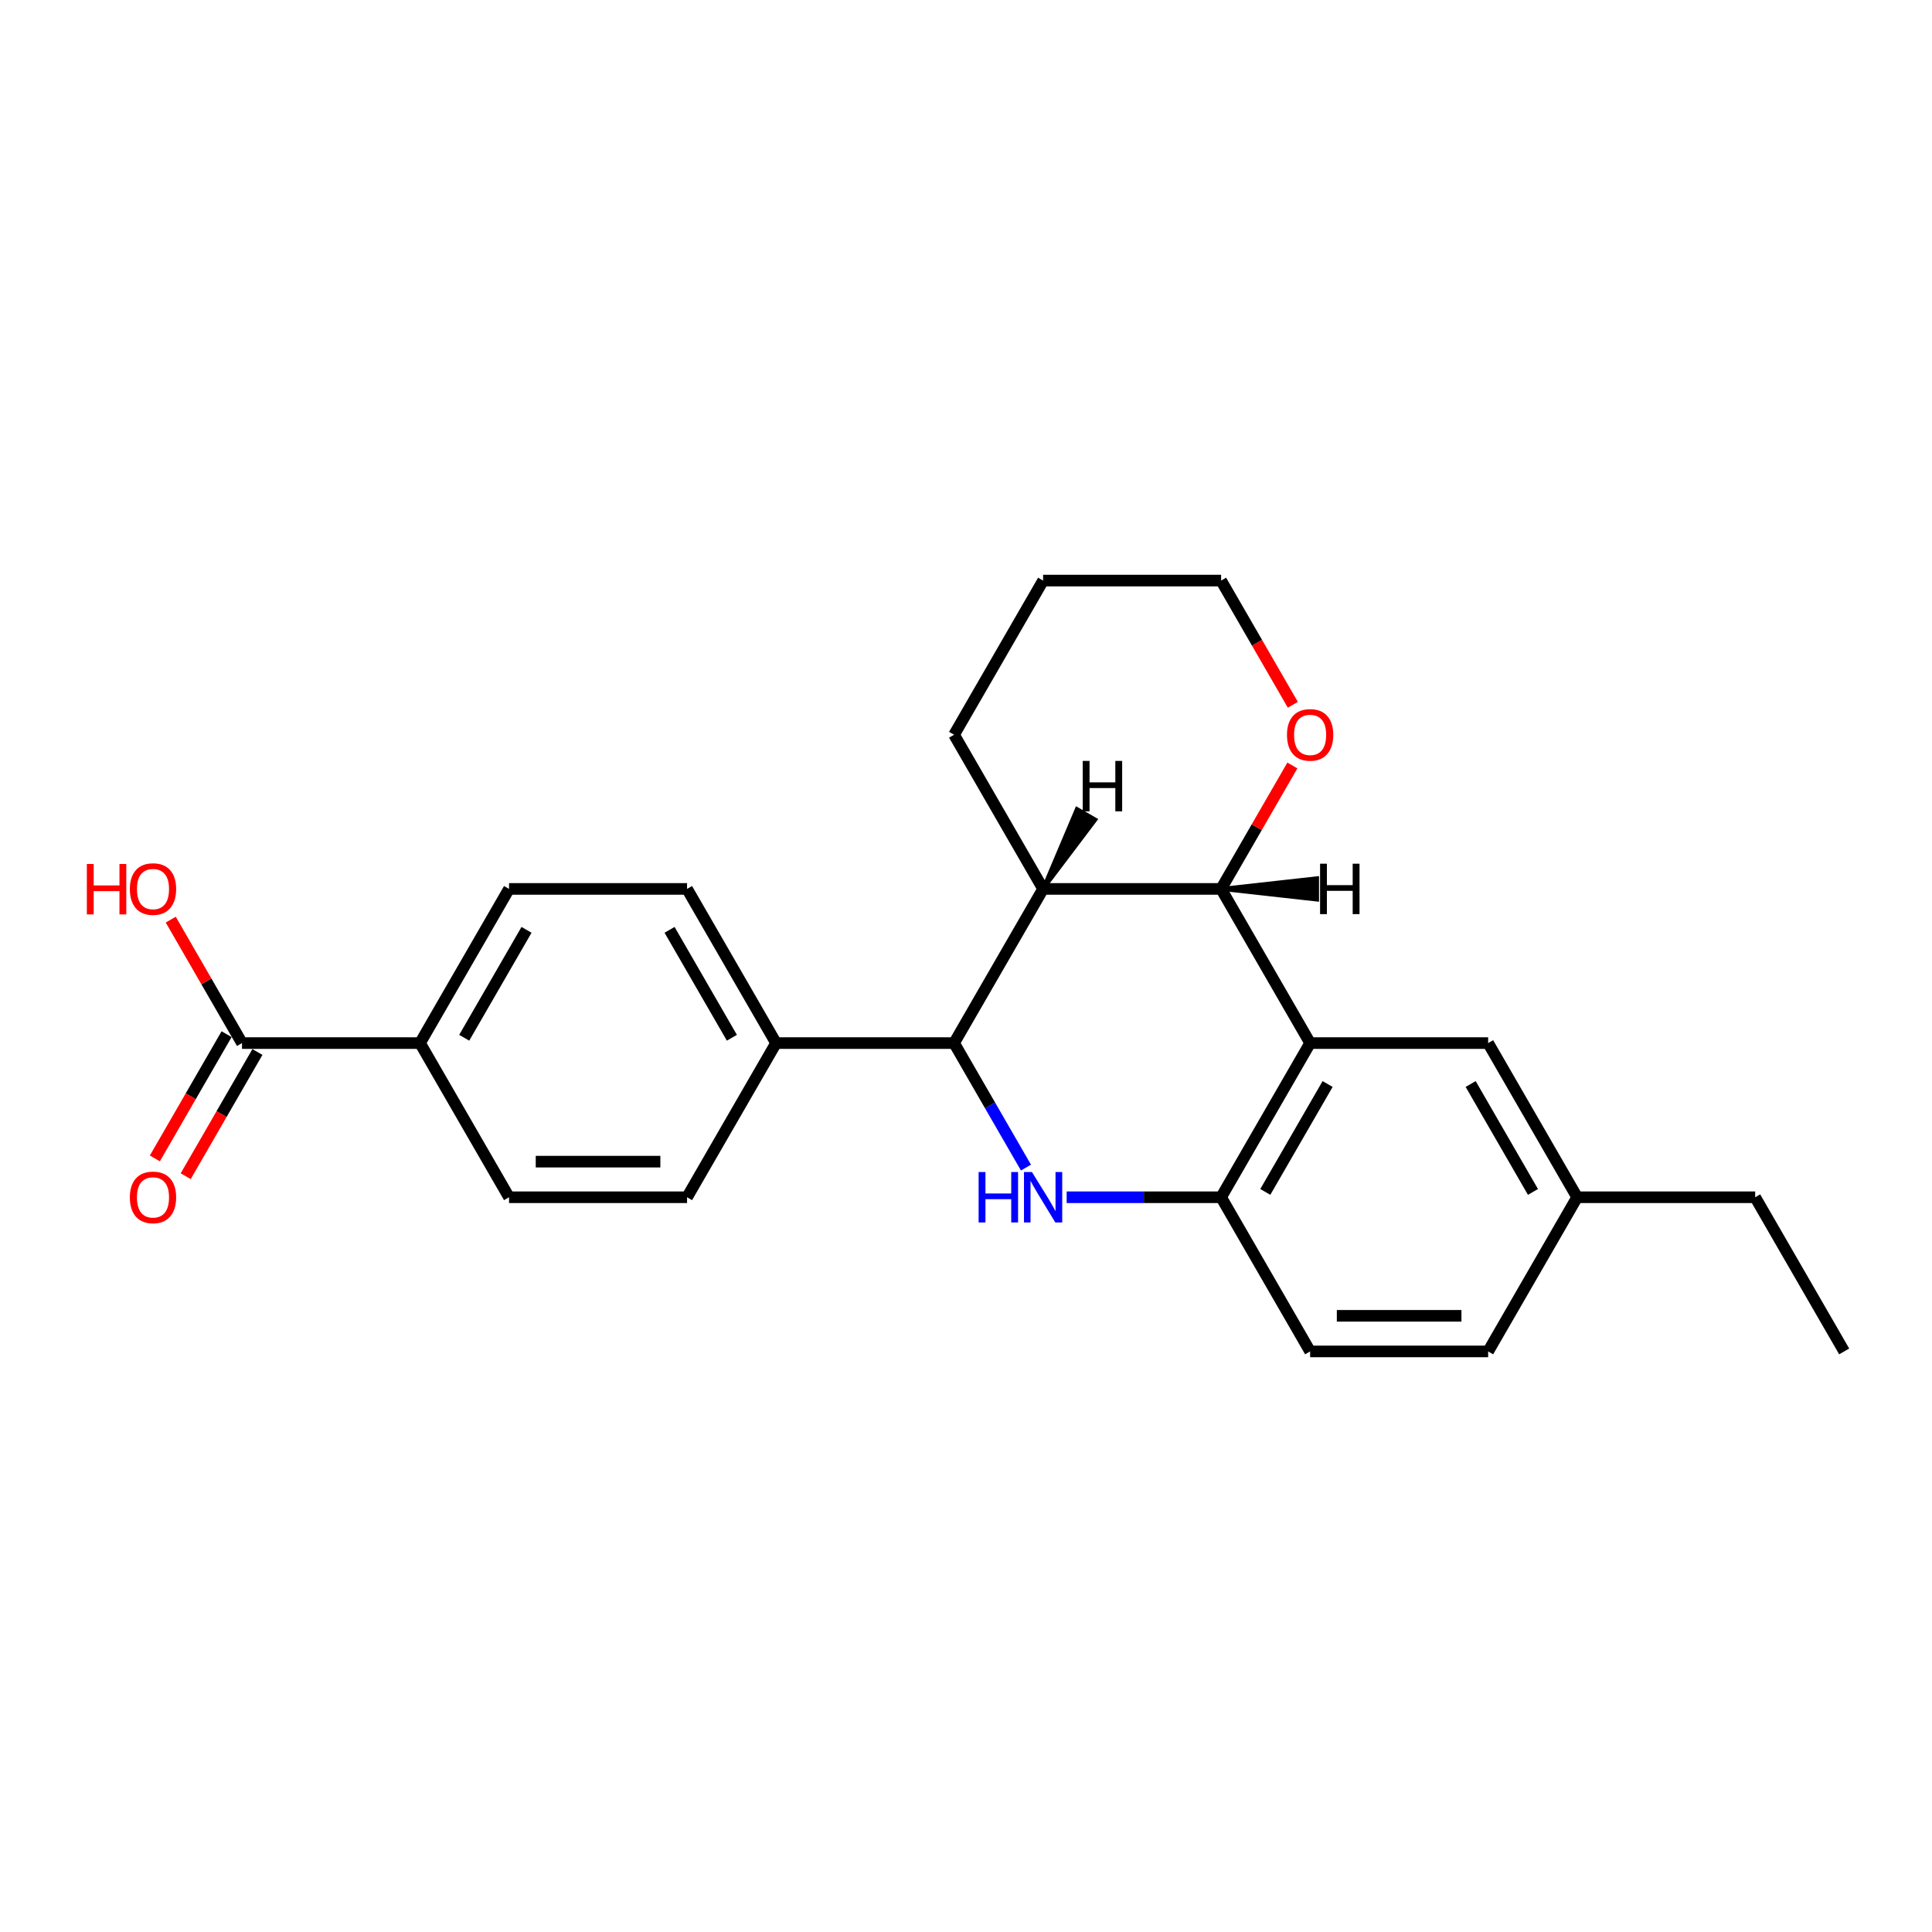 <?xml version='1.0' encoding='iso-8859-1'?>
<svg version='1.1' baseProfile='full'
              xmlns='http://www.w3.org/2000/svg'
                      xmlns:rdkit='http://www.rdkit.org/xml'
                      xmlns:xlink='http://www.w3.org/1999/xlink'
                  xml:space='preserve'
width='1000px' height='1000px' viewBox='0 0 1000 1000'>
<!-- END OF HEADER -->
<rect style='opacity:1.0;fill:#FFFFFF;stroke:none' width='1000' height='1000' x='0' y='0'> </rect>
<path class='bond-1' d='M 531.041,604.346 L 512.437,572.122' style='fill:none;fill-rule:evenodd;stroke:#0000FF;stroke-width:6px;stroke-linecap:butt;stroke-linejoin:miter;stroke-opacity:1' />
<path class='bond-1' d='M 512.437,572.122 L 493.833,539.899' style='fill:none;fill-rule:evenodd;stroke:#000000;stroke-width:6px;stroke-linecap:butt;stroke-linejoin:miter;stroke-opacity:1' />
<path class='bond-4' d='M 552.104,619.697 L 592.075,619.697' style='fill:none;fill-rule:evenodd;stroke:#0000FF;stroke-width:6px;stroke-linecap:butt;stroke-linejoin:miter;stroke-opacity:1' />
<path class='bond-4' d='M 592.075,619.697 L 632.047,619.697' style='fill:none;fill-rule:evenodd;stroke:#000000;stroke-width:6px;stroke-linecap:butt;stroke-linejoin:miter;stroke-opacity:1' />
<path class='bond-0' d='M 678.118,539.899 L 632.047,619.697' style='fill:none;fill-rule:evenodd;stroke:#000000;stroke-width:6px;stroke-linecap:butt;stroke-linejoin:miter;stroke-opacity:1' />
<path class='bond-0' d='M 687.167,561.083 L 654.917,616.941' style='fill:none;fill-rule:evenodd;stroke:#000000;stroke-width:6px;stroke-linecap:butt;stroke-linejoin:miter;stroke-opacity:1' />
<path class='bond-2' d='M 678.118,539.899 L 632.047,460.101' style='fill:none;fill-rule:evenodd;stroke:#000000;stroke-width:6px;stroke-linecap:butt;stroke-linejoin:miter;stroke-opacity:1' />
<path class='bond-7' d='M 678.118,539.899 L 770.26,539.899' style='fill:none;fill-rule:evenodd;stroke:#000000;stroke-width:6px;stroke-linecap:butt;stroke-linejoin:miter;stroke-opacity:1' />
<path class='bond-3' d='M 493.833,539.899 L 539.904,460.101' style='fill:none;fill-rule:evenodd;stroke:#000000;stroke-width:6px;stroke-linecap:butt;stroke-linejoin:miter;stroke-opacity:1' />
<path class='bond-6' d='M 493.833,539.899 L 401.69,539.899' style='fill:none;fill-rule:evenodd;stroke:#000000;stroke-width:6px;stroke-linecap:butt;stroke-linejoin:miter;stroke-opacity:1' />
<path class='bond-8' d='M 632.047,460.101 L 650.491,428.154' style='fill:none;fill-rule:evenodd;stroke:#000000;stroke-width:6px;stroke-linecap:butt;stroke-linejoin:miter;stroke-opacity:1' />
<path class='bond-8' d='M 650.491,428.154 L 668.936,396.207' style='fill:none;fill-rule:evenodd;stroke:#FF0000;stroke-width:6px;stroke-linecap:butt;stroke-linejoin:miter;stroke-opacity:1' />
<path class='bond-24' d='M 632.047,460.101 L 539.904,460.101' style='fill:none;fill-rule:evenodd;stroke:#000000;stroke-width:6px;stroke-linecap:butt;stroke-linejoin:miter;stroke-opacity:1' />
<path class='bond-28' d='M 632.047,460.101 L 681.73,465.63 L 681.73,454.573 Z' style='fill:#000000;fill-rule:evenodd;fill-opacity:1;stroke:#000000;stroke-width:2px;stroke-linecap:butt;stroke-linejoin:miter;stroke-opacity:1;' />
<path class='bond-19' d='M 539.904,460.101 L 493.833,380.303' style='fill:none;fill-rule:evenodd;stroke:#000000;stroke-width:6px;stroke-linecap:butt;stroke-linejoin:miter;stroke-opacity:1' />
<path class='bond-29' d='M 539.904,460.101 L 566.987,424.25 L 557.411,418.721 Z' style='fill:#000000;fill-rule:evenodd;fill-opacity:1;stroke:#000000;stroke-width:2px;stroke-linecap:butt;stroke-linejoin:miter;stroke-opacity:1;' />
<path class='bond-11' d='M 632.047,619.697 L 678.118,699.494' style='fill:none;fill-rule:evenodd;stroke:#000000;stroke-width:6px;stroke-linecap:butt;stroke-linejoin:miter;stroke-opacity:1' />
<path class='bond-5' d='M 125.263,539.899 L 217.405,539.899' style='fill:none;fill-rule:evenodd;stroke:#000000;stroke-width:6px;stroke-linecap:butt;stroke-linejoin:miter;stroke-opacity:1' />
<path class='bond-10' d='M 117.283,535.292 L 98.721,567.441' style='fill:none;fill-rule:evenodd;stroke:#000000;stroke-width:6px;stroke-linecap:butt;stroke-linejoin:miter;stroke-opacity:1' />
<path class='bond-10' d='M 98.721,567.441 L 80.16,599.591' style='fill:none;fill-rule:evenodd;stroke:#FF0000;stroke-width:6px;stroke-linecap:butt;stroke-linejoin:miter;stroke-opacity:1' />
<path class='bond-10' d='M 133.242,544.506 L 114.681,576.656' style='fill:none;fill-rule:evenodd;stroke:#000000;stroke-width:6px;stroke-linecap:butt;stroke-linejoin:miter;stroke-opacity:1' />
<path class='bond-10' d='M 114.681,576.656 L 96.119,608.805' style='fill:none;fill-rule:evenodd;stroke:#FF0000;stroke-width:6px;stroke-linecap:butt;stroke-linejoin:miter;stroke-opacity:1' />
<path class='bond-16' d='M 125.263,539.899 L 106.818,507.952' style='fill:none;fill-rule:evenodd;stroke:#000000;stroke-width:6px;stroke-linecap:butt;stroke-linejoin:miter;stroke-opacity:1' />
<path class='bond-16' d='M 106.818,507.952 L 88.374,476.005' style='fill:none;fill-rule:evenodd;stroke:#FF0000;stroke-width:6px;stroke-linecap:butt;stroke-linejoin:miter;stroke-opacity:1' />
<path class='bond-12' d='M 401.69,539.899 L 355.619,619.697' style='fill:none;fill-rule:evenodd;stroke:#000000;stroke-width:6px;stroke-linecap:butt;stroke-linejoin:miter;stroke-opacity:1' />
<path class='bond-13' d='M 401.69,539.899 L 355.619,460.101' style='fill:none;fill-rule:evenodd;stroke:#000000;stroke-width:6px;stroke-linecap:butt;stroke-linejoin:miter;stroke-opacity:1' />
<path class='bond-13' d='M 378.82,537.143 L 346.57,481.285' style='fill:none;fill-rule:evenodd;stroke:#000000;stroke-width:6px;stroke-linecap:butt;stroke-linejoin:miter;stroke-opacity:1' />
<path class='bond-25' d='M 770.26,539.899 L 816.332,619.697' style='fill:none;fill-rule:evenodd;stroke:#000000;stroke-width:6px;stroke-linecap:butt;stroke-linejoin:miter;stroke-opacity:1' />
<path class='bond-25' d='M 761.212,561.083 L 793.461,616.941' style='fill:none;fill-rule:evenodd;stroke:#000000;stroke-width:6px;stroke-linecap:butt;stroke-linejoin:miter;stroke-opacity:1' />
<path class='bond-20' d='M 669.17,364.805 L 650.608,332.655' style='fill:none;fill-rule:evenodd;stroke:#FF0000;stroke-width:6px;stroke-linecap:butt;stroke-linejoin:miter;stroke-opacity:1' />
<path class='bond-20' d='M 650.608,332.655 L 632.047,300.506' style='fill:none;fill-rule:evenodd;stroke:#000000;stroke-width:6px;stroke-linecap:butt;stroke-linejoin:miter;stroke-opacity:1' />
<path class='bond-9' d='M 217.405,539.899 L 263.477,460.101' style='fill:none;fill-rule:evenodd;stroke:#000000;stroke-width:6px;stroke-linecap:butt;stroke-linejoin:miter;stroke-opacity:1' />
<path class='bond-9' d='M 240.275,537.143 L 272.525,481.285' style='fill:none;fill-rule:evenodd;stroke:#000000;stroke-width:6px;stroke-linecap:butt;stroke-linejoin:miter;stroke-opacity:1' />
<path class='bond-26' d='M 217.405,539.899 L 263.477,619.697' style='fill:none;fill-rule:evenodd;stroke:#000000;stroke-width:6px;stroke-linecap:butt;stroke-linejoin:miter;stroke-opacity:1' />
<path class='bond-18' d='M 678.118,699.494 L 770.26,699.494' style='fill:none;fill-rule:evenodd;stroke:#000000;stroke-width:6px;stroke-linecap:butt;stroke-linejoin:miter;stroke-opacity:1' />
<path class='bond-18' d='M 691.939,681.066 L 756.439,681.066' style='fill:none;fill-rule:evenodd;stroke:#000000;stroke-width:6px;stroke-linecap:butt;stroke-linejoin:miter;stroke-opacity:1' />
<path class='bond-15' d='M 355.619,619.697 L 263.477,619.697' style='fill:none;fill-rule:evenodd;stroke:#000000;stroke-width:6px;stroke-linecap:butt;stroke-linejoin:miter;stroke-opacity:1' />
<path class='bond-15' d='M 341.798,601.268 L 277.298,601.268' style='fill:none;fill-rule:evenodd;stroke:#000000;stroke-width:6px;stroke-linecap:butt;stroke-linejoin:miter;stroke-opacity:1' />
<path class='bond-14' d='M 355.619,460.101 L 263.477,460.101' style='fill:none;fill-rule:evenodd;stroke:#000000;stroke-width:6px;stroke-linecap:butt;stroke-linejoin:miter;stroke-opacity:1' />
<path class='bond-17' d='M 816.332,619.697 L 770.26,699.494' style='fill:none;fill-rule:evenodd;stroke:#000000;stroke-width:6px;stroke-linecap:butt;stroke-linejoin:miter;stroke-opacity:1' />
<path class='bond-21' d='M 816.332,619.697 L 908.474,619.697' style='fill:none;fill-rule:evenodd;stroke:#000000;stroke-width:6px;stroke-linecap:butt;stroke-linejoin:miter;stroke-opacity:1' />
<path class='bond-22' d='M 493.833,380.303 L 539.904,300.506' style='fill:none;fill-rule:evenodd;stroke:#000000;stroke-width:6px;stroke-linecap:butt;stroke-linejoin:miter;stroke-opacity:1' />
<path class='bond-27' d='M 632.047,300.506 L 539.904,300.506' style='fill:none;fill-rule:evenodd;stroke:#000000;stroke-width:6px;stroke-linecap:butt;stroke-linejoin:miter;stroke-opacity:1' />
<path class='bond-23' d='M 908.474,619.697 L 954.545,699.494' style='fill:none;fill-rule:evenodd;stroke:#000000;stroke-width:6px;stroke-linecap:butt;stroke-linejoin:miter;stroke-opacity:1' />
<path  class='atom-0' d='M 506.53 606.649
L 510.068 606.649
L 510.068 617.743
L 523.411 617.743
L 523.411 606.649
L 526.949 606.649
L 526.949 632.744
L 523.411 632.744
L 523.411 620.692
L 510.068 620.692
L 510.068 632.744
L 506.53 632.744
L 506.53 606.649
' fill='#0000FF'/>
<path  class='atom-0' d='M 534.136 606.649
L 542.687 620.471
Q 543.534 621.834, 544.898 624.304
Q 546.262 626.773, 546.336 626.921
L 546.336 606.649
L 549.8 606.649
L 549.8 632.744
L 546.225 632.744
L 537.048 617.633
Q 535.979 615.864, 534.836 613.836
Q 533.731 611.809, 533.399 611.183
L 533.399 632.744
L 530.008 632.744
L 530.008 606.649
L 534.136 606.649
' fill='#0000FF'/>
<path  class='atom-9' d='M 666.139 380.377
Q 666.139 374.111, 669.235 370.61
Q 672.331 367.109, 678.118 367.109
Q 683.904 367.109, 687 370.61
Q 690.096 374.111, 690.096 380.377
Q 690.096 386.716, 686.964 390.328
Q 683.831 393.904, 678.118 393.904
Q 672.368 393.904, 669.235 390.328
Q 666.139 386.753, 666.139 380.377
M 678.118 390.955
Q 682.098 390.955, 684.236 388.301
Q 686.411 385.611, 686.411 380.377
Q 686.411 375.254, 684.236 372.674
Q 682.098 370.057, 678.118 370.057
Q 674.137 370.057, 671.963 372.637
Q 669.825 375.217, 669.825 380.377
Q 669.825 385.648, 671.963 388.301
Q 674.137 390.955, 678.118 390.955
' fill='#FF0000'/>
<path  class='atom-11' d='M 67.213 619.77
Q 67.213 613.505, 70.309 610.003
Q 73.405 606.502, 79.191 606.502
Q 84.978 606.502, 88.074 610.003
Q 91.17 613.505, 91.17 619.77
Q 91.17 626.11, 88.037 629.722
Q 84.904 633.297, 79.191 633.297
Q 73.442 633.297, 70.309 629.722
Q 67.213 626.147, 67.213 619.77
M 79.191 630.348
Q 83.172 630.348, 85.31 627.695
Q 87.484 625.004, 87.484 619.77
Q 87.484 614.647, 85.31 612.067
Q 83.172 609.45, 79.191 609.45
Q 75.211 609.45, 73.036 612.03
Q 70.899 614.61, 70.899 619.77
Q 70.899 625.041, 73.036 627.695
Q 75.211 630.348, 79.191 630.348
' fill='#FF0000'/>
<path  class='atom-17' d='M 44.951 447.201
L 48.49 447.201
L 48.49 458.295
L 61.832 458.295
L 61.832 447.201
L 65.37 447.201
L 65.37 473.296
L 61.832 473.296
L 61.832 461.244
L 48.49 461.244
L 48.49 473.296
L 44.951 473.296
L 44.951 447.201
' fill='#FF0000'/>
<path  class='atom-17' d='M 67.213 460.175
Q 67.213 453.909, 70.309 450.408
Q 73.405 446.906, 79.191 446.906
Q 84.978 446.906, 88.074 450.408
Q 91.17 453.909, 91.17 460.175
Q 91.17 466.514, 88.037 470.126
Q 84.904 473.701, 79.191 473.701
Q 73.442 473.701, 70.309 470.126
Q 67.213 466.551, 67.213 460.175
M 79.191 470.753
Q 83.172 470.753, 85.31 468.099
Q 87.484 465.409, 87.484 460.175
Q 87.484 455.052, 85.31 452.472
Q 83.172 449.855, 79.191 449.855
Q 75.211 449.855, 73.036 452.435
Q 70.899 455.015, 70.899 460.175
Q 70.899 465.445, 73.036 468.099
Q 75.211 470.753, 79.191 470.753
' fill='#FF0000'/>
<path  class='atom-25' d='M 683.266 447.054
L 686.804 447.054
L 686.804 458.148
L 700.146 458.148
L 700.146 447.054
L 703.684 447.054
L 703.684 473.148
L 700.146 473.148
L 700.146 461.096
L 686.804 461.096
L 686.804 473.148
L 683.266 473.148
L 683.266 447.054
' fill='#000000'/>
<path  class='atom-26' d='M 560.409 393.855
L 563.947 393.855
L 563.947 404.949
L 577.289 404.949
L 577.289 393.855
L 580.828 393.855
L 580.828 419.95
L 577.289 419.95
L 577.289 407.898
L 563.947 407.898
L 563.947 419.95
L 560.409 419.95
L 560.409 393.855
' fill='#000000'/>
</svg>
